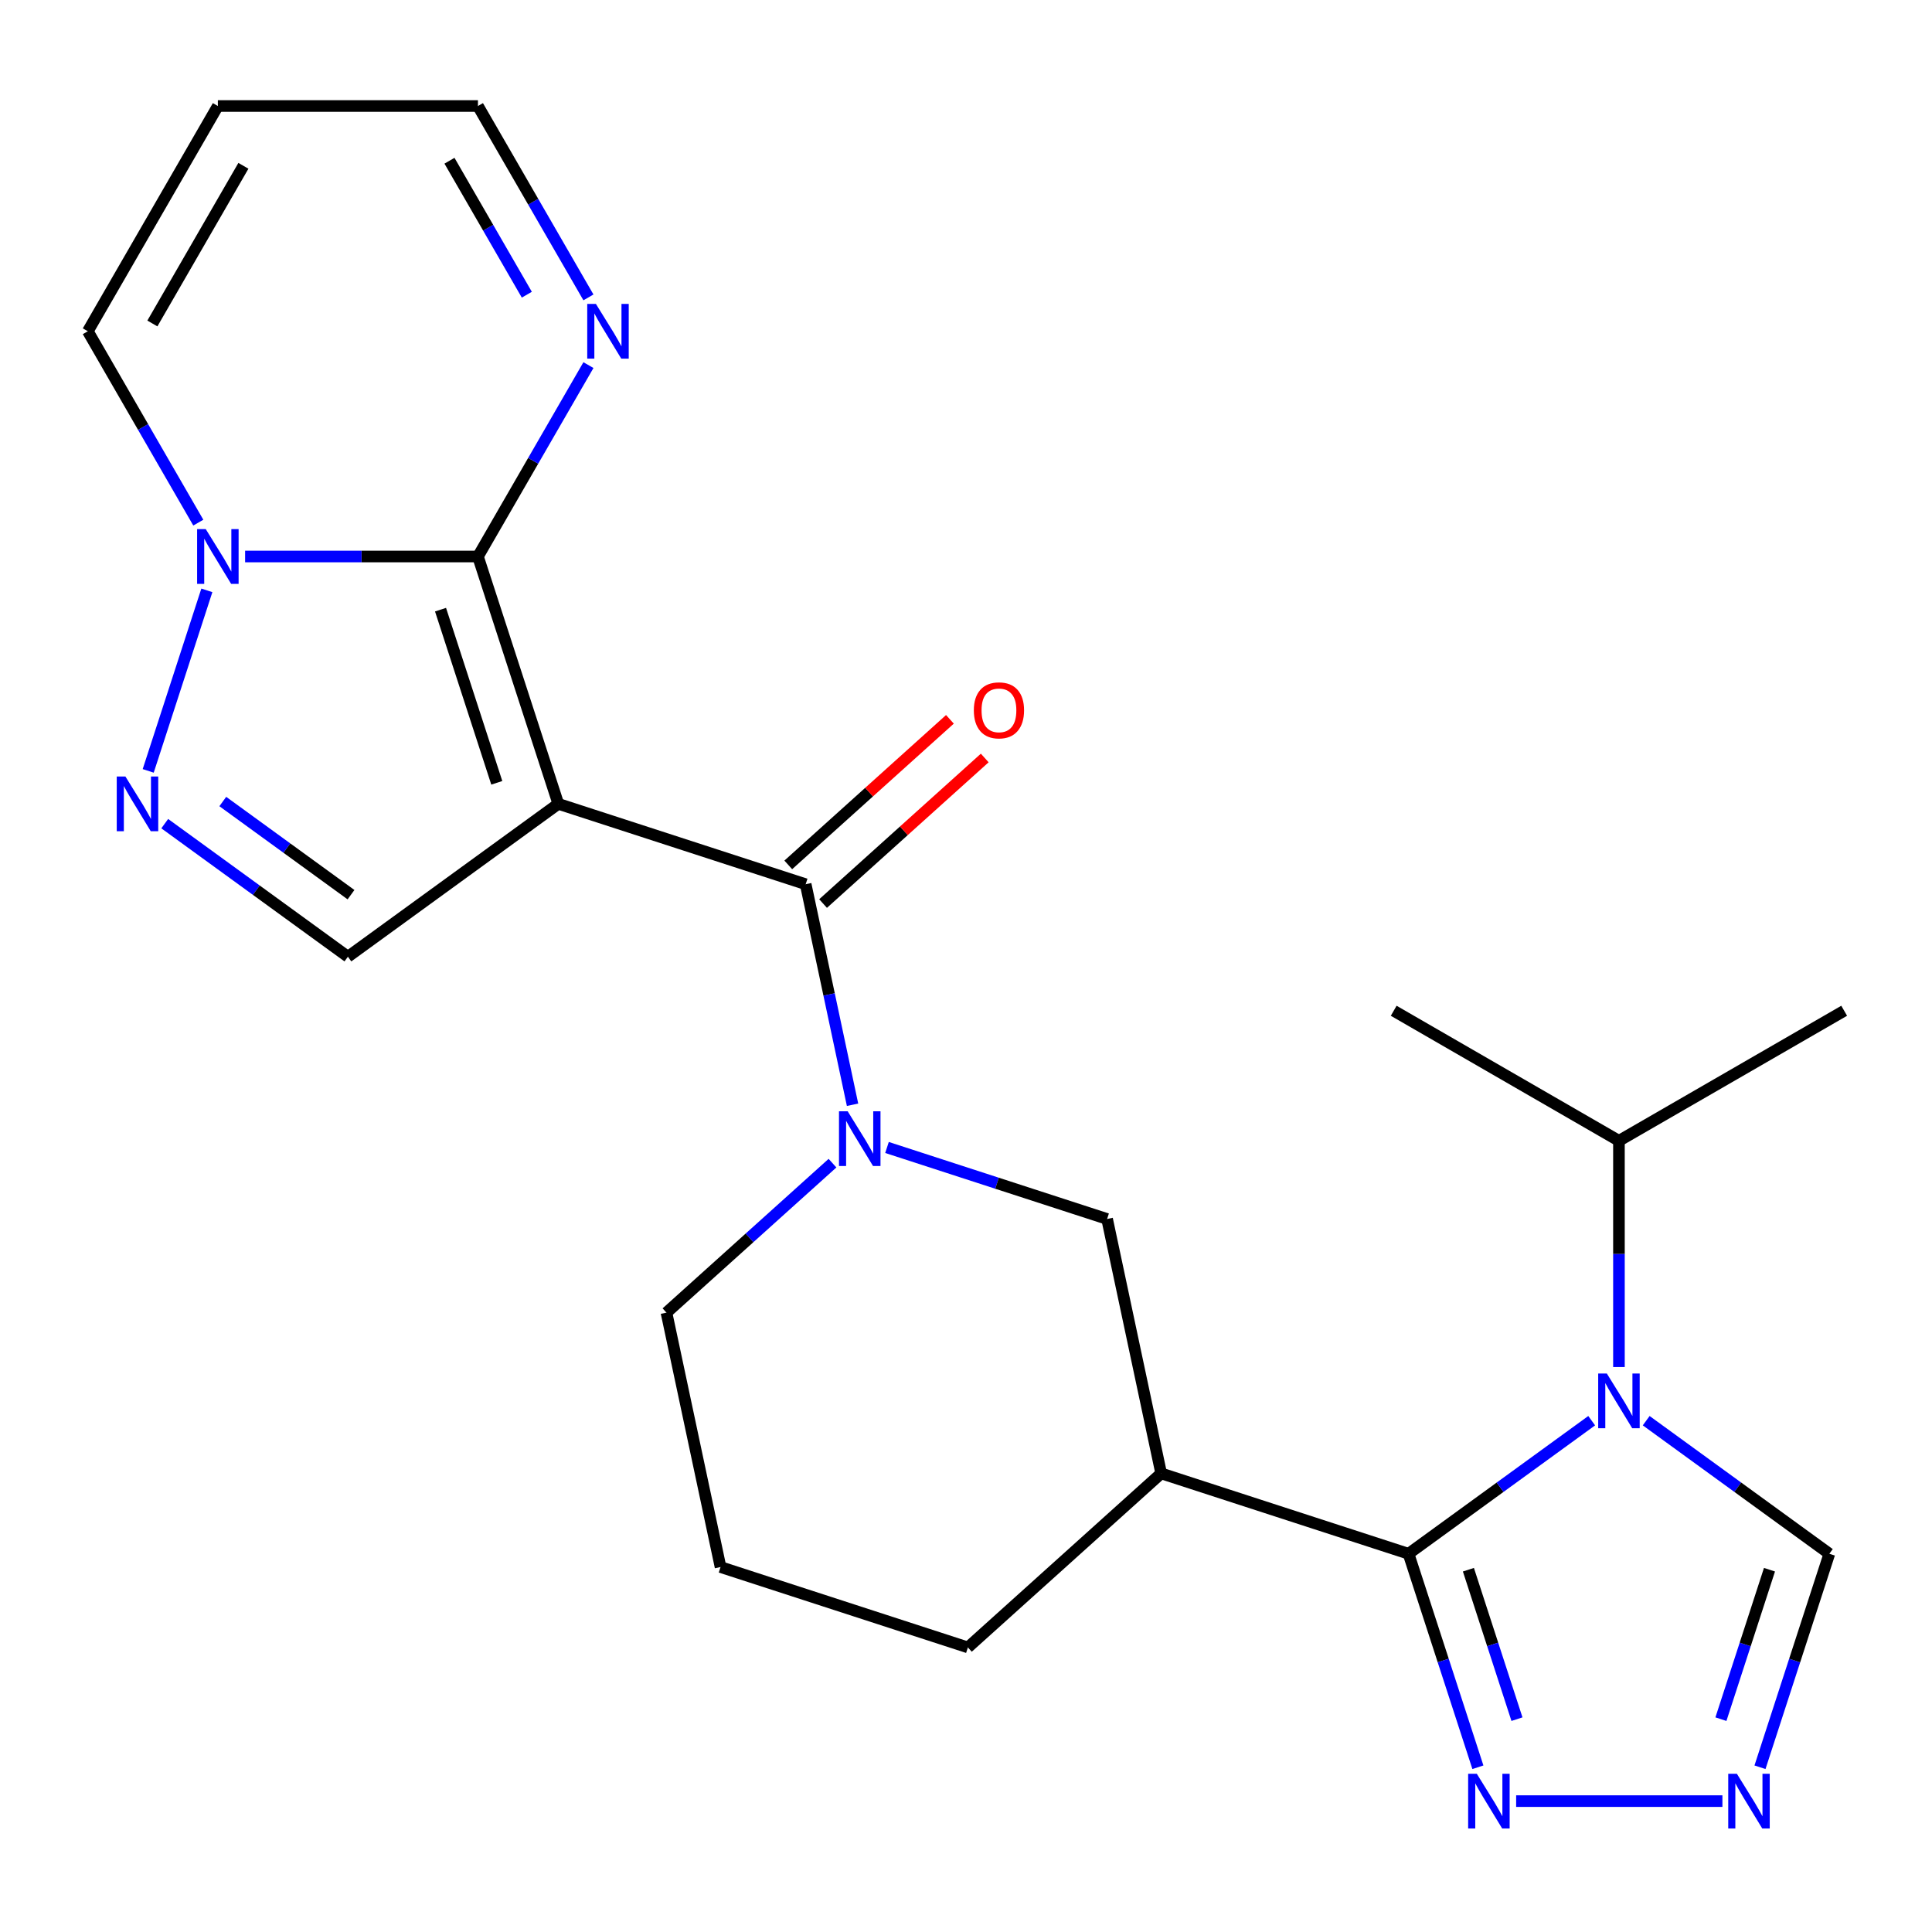 <?xml version='1.0' encoding='iso-8859-1'?>
<svg version='1.1' baseProfile='full'
              xmlns='http://www.w3.org/2000/svg'
                      xmlns:rdkit='http://www.rdkit.org/xml'
                      xmlns:xlink='http://www.w3.org/1999/xlink'
                  xml:space='preserve'
width='1000px' height='1000px' viewBox='0 0 1000 1000'>
<!-- END OF HEADER -->
<rect style='opacity:1.0;fill:#FFFFFF;stroke:none' width='1000' height='1000' x='0' y='0'> </rect>
<path class='bond-0' d='M 288.983,416.07 L 247.383,288.04' style='fill:none;fill-rule:evenodd;stroke:#000000;stroke-width:6px;stroke-linecap:butt;stroke-linejoin:miter;stroke-opacity:1' />
<path class='bond-0' d='M 257.137,405.186 L 228.017,315.564' style='fill:none;fill-rule:evenodd;stroke:#000000;stroke-width:6px;stroke-linecap:butt;stroke-linejoin:miter;stroke-opacity:1' />
<path class='bond-3' d='M 288.983,416.07 L 417.014,457.67' style='fill:none;fill-rule:evenodd;stroke:#000000;stroke-width:6px;stroke-linecap:butt;stroke-linejoin:miter;stroke-opacity:1' />
<path class='bond-8' d='M 288.983,416.07 L 180.074,495.198' style='fill:none;fill-rule:evenodd;stroke:#000000;stroke-width:6px;stroke-linecap:butt;stroke-linejoin:miter;stroke-opacity:1' />
<path class='bond-4' d='M 247.383,288.04 L 187.127,288.04' style='fill:none;fill-rule:evenodd;stroke:#000000;stroke-width:6px;stroke-linecap:butt;stroke-linejoin:miter;stroke-opacity:1' />
<path class='bond-4' d='M 187.127,288.04 L 126.87,288.04' style='fill:none;fill-rule:evenodd;stroke:#0000FF;stroke-width:6px;stroke-linecap:butt;stroke-linejoin:miter;stroke-opacity:1' />
<path class='bond-11' d='M 247.383,288.04 L 275.979,238.511' style='fill:none;fill-rule:evenodd;stroke:#000000;stroke-width:6px;stroke-linecap:butt;stroke-linejoin:miter;stroke-opacity:1' />
<path class='bond-11' d='M 275.979,238.511 L 304.575,188.982' style='fill:none;fill-rule:evenodd;stroke:#0000FF;stroke-width:6px;stroke-linecap:butt;stroke-linejoin:miter;stroke-opacity:1' />
<path class='bond-1' d='M 729.052,804.224 L 601.022,762.625' style='fill:none;fill-rule:evenodd;stroke:#000000;stroke-width:6px;stroke-linecap:butt;stroke-linejoin:miter;stroke-opacity:1' />
<path class='bond-2' d='M 729.052,804.224 L 776.454,769.785' style='fill:none;fill-rule:evenodd;stroke:#000000;stroke-width:6px;stroke-linecap:butt;stroke-linejoin:miter;stroke-opacity:1' />
<path class='bond-2' d='M 776.454,769.785 L 823.856,735.345' style='fill:none;fill-rule:evenodd;stroke:#0000FF;stroke-width:6px;stroke-linecap:butt;stroke-linejoin:miter;stroke-opacity:1' />
<path class='bond-9' d='M 729.052,804.224 L 747.005,859.477' style='fill:none;fill-rule:evenodd;stroke:#000000;stroke-width:6px;stroke-linecap:butt;stroke-linejoin:miter;stroke-opacity:1' />
<path class='bond-9' d='M 747.005,859.477 L 764.958,914.729' style='fill:none;fill-rule:evenodd;stroke:#0000FF;stroke-width:6px;stroke-linecap:butt;stroke-linejoin:miter;stroke-opacity:1' />
<path class='bond-9' d='M 760.044,812.48 L 772.611,851.157' style='fill:none;fill-rule:evenodd;stroke:#000000;stroke-width:6px;stroke-linecap:butt;stroke-linejoin:miter;stroke-opacity:1' />
<path class='bond-9' d='M 772.611,851.157 L 785.178,889.834' style='fill:none;fill-rule:evenodd;stroke:#0000FF;stroke-width:6px;stroke-linecap:butt;stroke-linejoin:miter;stroke-opacity:1' />
<path class='bond-13' d='M 852.067,735.345 L 899.469,769.785' style='fill:none;fill-rule:evenodd;stroke:#0000FF;stroke-width:6px;stroke-linecap:butt;stroke-linejoin:miter;stroke-opacity:1' />
<path class='bond-13' d='M 899.469,769.785 L 946.871,804.224' style='fill:none;fill-rule:evenodd;stroke:#000000;stroke-width:6px;stroke-linecap:butt;stroke-linejoin:miter;stroke-opacity:1' />
<path class='bond-17' d='M 837.962,707.572 L 837.962,649.025' style='fill:none;fill-rule:evenodd;stroke:#0000FF;stroke-width:6px;stroke-linecap:butt;stroke-linejoin:miter;stroke-opacity:1' />
<path class='bond-17' d='M 837.962,649.025 L 837.962,590.478' style='fill:none;fill-rule:evenodd;stroke:#000000;stroke-width:6px;stroke-linecap:butt;stroke-linejoin:miter;stroke-opacity:1' />
<path class='bond-5' d='M 417.014,457.67 L 429.145,514.746' style='fill:none;fill-rule:evenodd;stroke:#000000;stroke-width:6px;stroke-linecap:butt;stroke-linejoin:miter;stroke-opacity:1' />
<path class='bond-5' d='M 429.145,514.746 L 441.277,571.822' style='fill:none;fill-rule:evenodd;stroke:#0000FF;stroke-width:6px;stroke-linecap:butt;stroke-linejoin:miter;stroke-opacity:1' />
<path class='bond-16' d='M 426.021,467.674 L 467.859,430.003' style='fill:none;fill-rule:evenodd;stroke:#000000;stroke-width:6px;stroke-linecap:butt;stroke-linejoin:miter;stroke-opacity:1' />
<path class='bond-16' d='M 467.859,430.003 L 509.698,392.332' style='fill:none;fill-rule:evenodd;stroke:#FF0000;stroke-width:6px;stroke-linecap:butt;stroke-linejoin:miter;stroke-opacity:1' />
<path class='bond-16' d='M 408.006,447.666 L 449.844,409.995' style='fill:none;fill-rule:evenodd;stroke:#000000;stroke-width:6px;stroke-linecap:butt;stroke-linejoin:miter;stroke-opacity:1' />
<path class='bond-16' d='M 449.844,409.995 L 491.682,372.324' style='fill:none;fill-rule:evenodd;stroke:#FF0000;stroke-width:6px;stroke-linecap:butt;stroke-linejoin:miter;stroke-opacity:1' />
<path class='bond-14' d='M 102.646,270.514 L 74.05,220.985' style='fill:none;fill-rule:evenodd;stroke:#0000FF;stroke-width:6px;stroke-linecap:butt;stroke-linejoin:miter;stroke-opacity:1' />
<path class='bond-14' d='M 74.05,220.985 L 45.455,171.456' style='fill:none;fill-rule:evenodd;stroke:#000000;stroke-width:6px;stroke-linecap:butt;stroke-linejoin:miter;stroke-opacity:1' />
<path class='bond-24' d='M 107.07,305.565 L 76.709,399.006' style='fill:none;fill-rule:evenodd;stroke:#0000FF;stroke-width:6px;stroke-linecap:butt;stroke-linejoin:miter;stroke-opacity:1' />
<path class='bond-12' d='M 459.108,593.931 L 516.071,612.439' style='fill:none;fill-rule:evenodd;stroke:#0000FF;stroke-width:6px;stroke-linecap:butt;stroke-linejoin:miter;stroke-opacity:1' />
<path class='bond-12' d='M 516.071,612.439 L 573.033,630.947' style='fill:none;fill-rule:evenodd;stroke:#000000;stroke-width:6px;stroke-linecap:butt;stroke-linejoin:miter;stroke-opacity:1' />
<path class='bond-19' d='M 430.897,602.048 L 387.929,640.737' style='fill:none;fill-rule:evenodd;stroke:#0000FF;stroke-width:6px;stroke-linecap:butt;stroke-linejoin:miter;stroke-opacity:1' />
<path class='bond-19' d='M 387.929,640.737 L 344.961,679.425' style='fill:none;fill-rule:evenodd;stroke:#000000;stroke-width:6px;stroke-linecap:butt;stroke-linejoin:miter;stroke-opacity:1' />
<path class='bond-6' d='M 85.27,426.319 L 132.672,460.758' style='fill:none;fill-rule:evenodd;stroke:#0000FF;stroke-width:6px;stroke-linecap:butt;stroke-linejoin:miter;stroke-opacity:1' />
<path class='bond-6' d='M 132.672,460.758 L 180.074,495.198' style='fill:none;fill-rule:evenodd;stroke:#000000;stroke-width:6px;stroke-linecap:butt;stroke-linejoin:miter;stroke-opacity:1' />
<path class='bond-6' d='M 115.316,414.869 L 148.497,438.976' style='fill:none;fill-rule:evenodd;stroke:#0000FF;stroke-width:6px;stroke-linecap:butt;stroke-linejoin:miter;stroke-opacity:1' />
<path class='bond-6' d='M 148.497,438.976 L 181.679,463.084' style='fill:none;fill-rule:evenodd;stroke:#000000;stroke-width:6px;stroke-linecap:butt;stroke-linejoin:miter;stroke-opacity:1' />
<path class='bond-7' d='M 601.022,762.625 L 573.033,630.947' style='fill:none;fill-rule:evenodd;stroke:#000000;stroke-width:6px;stroke-linecap:butt;stroke-linejoin:miter;stroke-opacity:1' />
<path class='bond-26' d='M 601.022,762.625 L 500.98,852.703' style='fill:none;fill-rule:evenodd;stroke:#000000;stroke-width:6px;stroke-linecap:butt;stroke-linejoin:miter;stroke-opacity:1' />
<path class='bond-10' d='M 784.758,932.255 L 891.519,932.255' style='fill:none;fill-rule:evenodd;stroke:#0000FF;stroke-width:6px;stroke-linecap:butt;stroke-linejoin:miter;stroke-opacity:1' />
<path class='bond-27' d='M 910.966,914.729 L 928.918,859.477' style='fill:none;fill-rule:evenodd;stroke:#0000FF;stroke-width:6px;stroke-linecap:butt;stroke-linejoin:miter;stroke-opacity:1' />
<path class='bond-27' d='M 928.918,859.477 L 946.871,804.224' style='fill:none;fill-rule:evenodd;stroke:#000000;stroke-width:6px;stroke-linecap:butt;stroke-linejoin:miter;stroke-opacity:1' />
<path class='bond-27' d='M 890.745,889.834 L 903.312,851.157' style='fill:none;fill-rule:evenodd;stroke:#0000FF;stroke-width:6px;stroke-linecap:butt;stroke-linejoin:miter;stroke-opacity:1' />
<path class='bond-27' d='M 903.312,851.157 L 915.879,812.48' style='fill:none;fill-rule:evenodd;stroke:#000000;stroke-width:6px;stroke-linecap:butt;stroke-linejoin:miter;stroke-opacity:1' />
<path class='bond-18' d='M 304.575,153.931 L 275.979,104.402' style='fill:none;fill-rule:evenodd;stroke:#0000FF;stroke-width:6px;stroke-linecap:butt;stroke-linejoin:miter;stroke-opacity:1' />
<path class='bond-18' d='M 275.979,104.402 L 247.383,54.872' style='fill:none;fill-rule:evenodd;stroke:#000000;stroke-width:6px;stroke-linecap:butt;stroke-linejoin:miter;stroke-opacity:1' />
<path class='bond-18' d='M 272.679,152.534 L 252.662,117.863' style='fill:none;fill-rule:evenodd;stroke:#0000FF;stroke-width:6px;stroke-linecap:butt;stroke-linejoin:miter;stroke-opacity:1' />
<path class='bond-18' d='M 252.662,117.863 L 232.645,83.193' style='fill:none;fill-rule:evenodd;stroke:#000000;stroke-width:6px;stroke-linecap:butt;stroke-linejoin:miter;stroke-opacity:1' />
<path class='bond-25' d='M 45.455,171.456 L 112.764,54.872' style='fill:none;fill-rule:evenodd;stroke:#000000;stroke-width:6px;stroke-linecap:butt;stroke-linejoin:miter;stroke-opacity:1' />
<path class='bond-25' d='M 78.868,167.431 L 125.984,85.822' style='fill:none;fill-rule:evenodd;stroke:#000000;stroke-width:6px;stroke-linecap:butt;stroke-linejoin:miter;stroke-opacity:1' />
<path class='bond-15' d='M 112.764,54.872 L 247.383,54.872' style='fill:none;fill-rule:evenodd;stroke:#000000;stroke-width:6px;stroke-linecap:butt;stroke-linejoin:miter;stroke-opacity:1' />
<path class='bond-22' d='M 837.962,590.478 L 954.545,523.168' style='fill:none;fill-rule:evenodd;stroke:#000000;stroke-width:6px;stroke-linecap:butt;stroke-linejoin:miter;stroke-opacity:1' />
<path class='bond-23' d='M 837.962,590.478 L 721.378,523.168' style='fill:none;fill-rule:evenodd;stroke:#000000;stroke-width:6px;stroke-linecap:butt;stroke-linejoin:miter;stroke-opacity:1' />
<path class='bond-21' d='M 344.961,679.425 L 372.95,811.103' style='fill:none;fill-rule:evenodd;stroke:#000000;stroke-width:6px;stroke-linecap:butt;stroke-linejoin:miter;stroke-opacity:1' />
<path class='bond-20' d='M 500.98,852.703 L 372.95,811.103' style='fill:none;fill-rule:evenodd;stroke:#000000;stroke-width:6px;stroke-linecap:butt;stroke-linejoin:miter;stroke-opacity:1' />
<path  class='atom-3' d='M 831.702 710.937
L 840.982 725.937
Q 841.902 727.417, 843.382 730.097
Q 844.862 732.777, 844.942 732.937
L 844.942 710.937
L 848.702 710.937
L 848.702 739.257
L 844.822 739.257
L 834.862 722.857
Q 833.702 720.937, 832.462 718.737
Q 831.262 716.537, 830.902 715.857
L 830.902 739.257
L 827.222 739.257
L 827.222 710.937
L 831.702 710.937
' fill='#0000FF'/>
<path  class='atom-5' d='M 106.504 273.88
L 115.784 288.88
Q 116.704 290.36, 118.184 293.04
Q 119.664 295.72, 119.744 295.88
L 119.744 273.88
L 123.504 273.88
L 123.504 302.2
L 119.624 302.2
L 109.664 285.8
Q 108.504 283.88, 107.264 281.68
Q 106.064 279.48, 105.704 278.8
L 105.704 302.2
L 102.024 302.2
L 102.024 273.88
L 106.504 273.88
' fill='#0000FF'/>
<path  class='atom-6' d='M 438.743 575.188
L 448.023 590.188
Q 448.943 591.668, 450.423 594.348
Q 451.903 597.028, 451.983 597.188
L 451.983 575.188
L 455.743 575.188
L 455.743 603.508
L 451.863 603.508
L 441.903 587.108
Q 440.743 585.188, 439.503 582.988
Q 438.303 580.788, 437.943 580.108
L 437.943 603.508
L 434.263 603.508
L 434.263 575.188
L 438.743 575.188
' fill='#0000FF'/>
<path  class='atom-7' d='M 64.904 401.91
L 74.184 416.91
Q 75.105 418.39, 76.585 421.07
Q 78.064 423.75, 78.144 423.91
L 78.144 401.91
L 81.904 401.91
L 81.904 430.23
L 78.025 430.23
L 68.064 413.83
Q 66.904 411.91, 65.665 409.71
Q 64.465 407.51, 64.105 406.83
L 64.105 430.23
L 60.425 430.23
L 60.425 401.91
L 64.904 401.91
' fill='#0000FF'/>
<path  class='atom-10' d='M 764.392 918.095
L 773.672 933.095
Q 774.592 934.575, 776.072 937.255
Q 777.552 939.935, 777.632 940.095
L 777.632 918.095
L 781.392 918.095
L 781.392 946.415
L 777.512 946.415
L 767.552 930.015
Q 766.392 928.095, 765.152 925.895
Q 763.952 923.695, 763.592 923.015
L 763.592 946.415
L 759.912 946.415
L 759.912 918.095
L 764.392 918.095
' fill='#0000FF'/>
<path  class='atom-11' d='M 899.011 918.095
L 908.291 933.095
Q 909.211 934.575, 910.691 937.255
Q 912.171 939.935, 912.251 940.095
L 912.251 918.095
L 916.011 918.095
L 916.011 946.415
L 912.131 946.415
L 902.171 930.015
Q 901.011 928.095, 899.771 925.895
Q 898.571 923.695, 898.211 923.015
L 898.211 946.415
L 894.531 946.415
L 894.531 918.095
L 899.011 918.095
' fill='#0000FF'/>
<path  class='atom-12' d='M 308.433 157.296
L 317.713 172.296
Q 318.633 173.776, 320.113 176.456
Q 321.593 179.136, 321.673 179.296
L 321.673 157.296
L 325.433 157.296
L 325.433 185.616
L 321.553 185.616
L 311.593 169.216
Q 310.433 167.296, 309.193 165.096
Q 307.993 162.896, 307.633 162.216
L 307.633 185.616
L 303.953 185.616
L 303.953 157.296
L 308.433 157.296
' fill='#0000FF'/>
<path  class='atom-17' d='M 504.055 367.672
Q 504.055 360.872, 507.415 357.072
Q 510.775 353.272, 517.055 353.272
Q 523.335 353.272, 526.695 357.072
Q 530.055 360.872, 530.055 367.672
Q 530.055 374.552, 526.655 378.472
Q 523.255 382.352, 517.055 382.352
Q 510.815 382.352, 507.415 378.472
Q 504.055 374.592, 504.055 367.672
M 517.055 379.152
Q 521.375 379.152, 523.695 376.272
Q 526.055 373.352, 526.055 367.672
Q 526.055 362.112, 523.695 359.312
Q 521.375 356.472, 517.055 356.472
Q 512.735 356.472, 510.375 359.272
Q 508.055 362.072, 508.055 367.672
Q 508.055 373.392, 510.375 376.272
Q 512.735 379.152, 517.055 379.152
' fill='#FF0000'/>
</svg>
